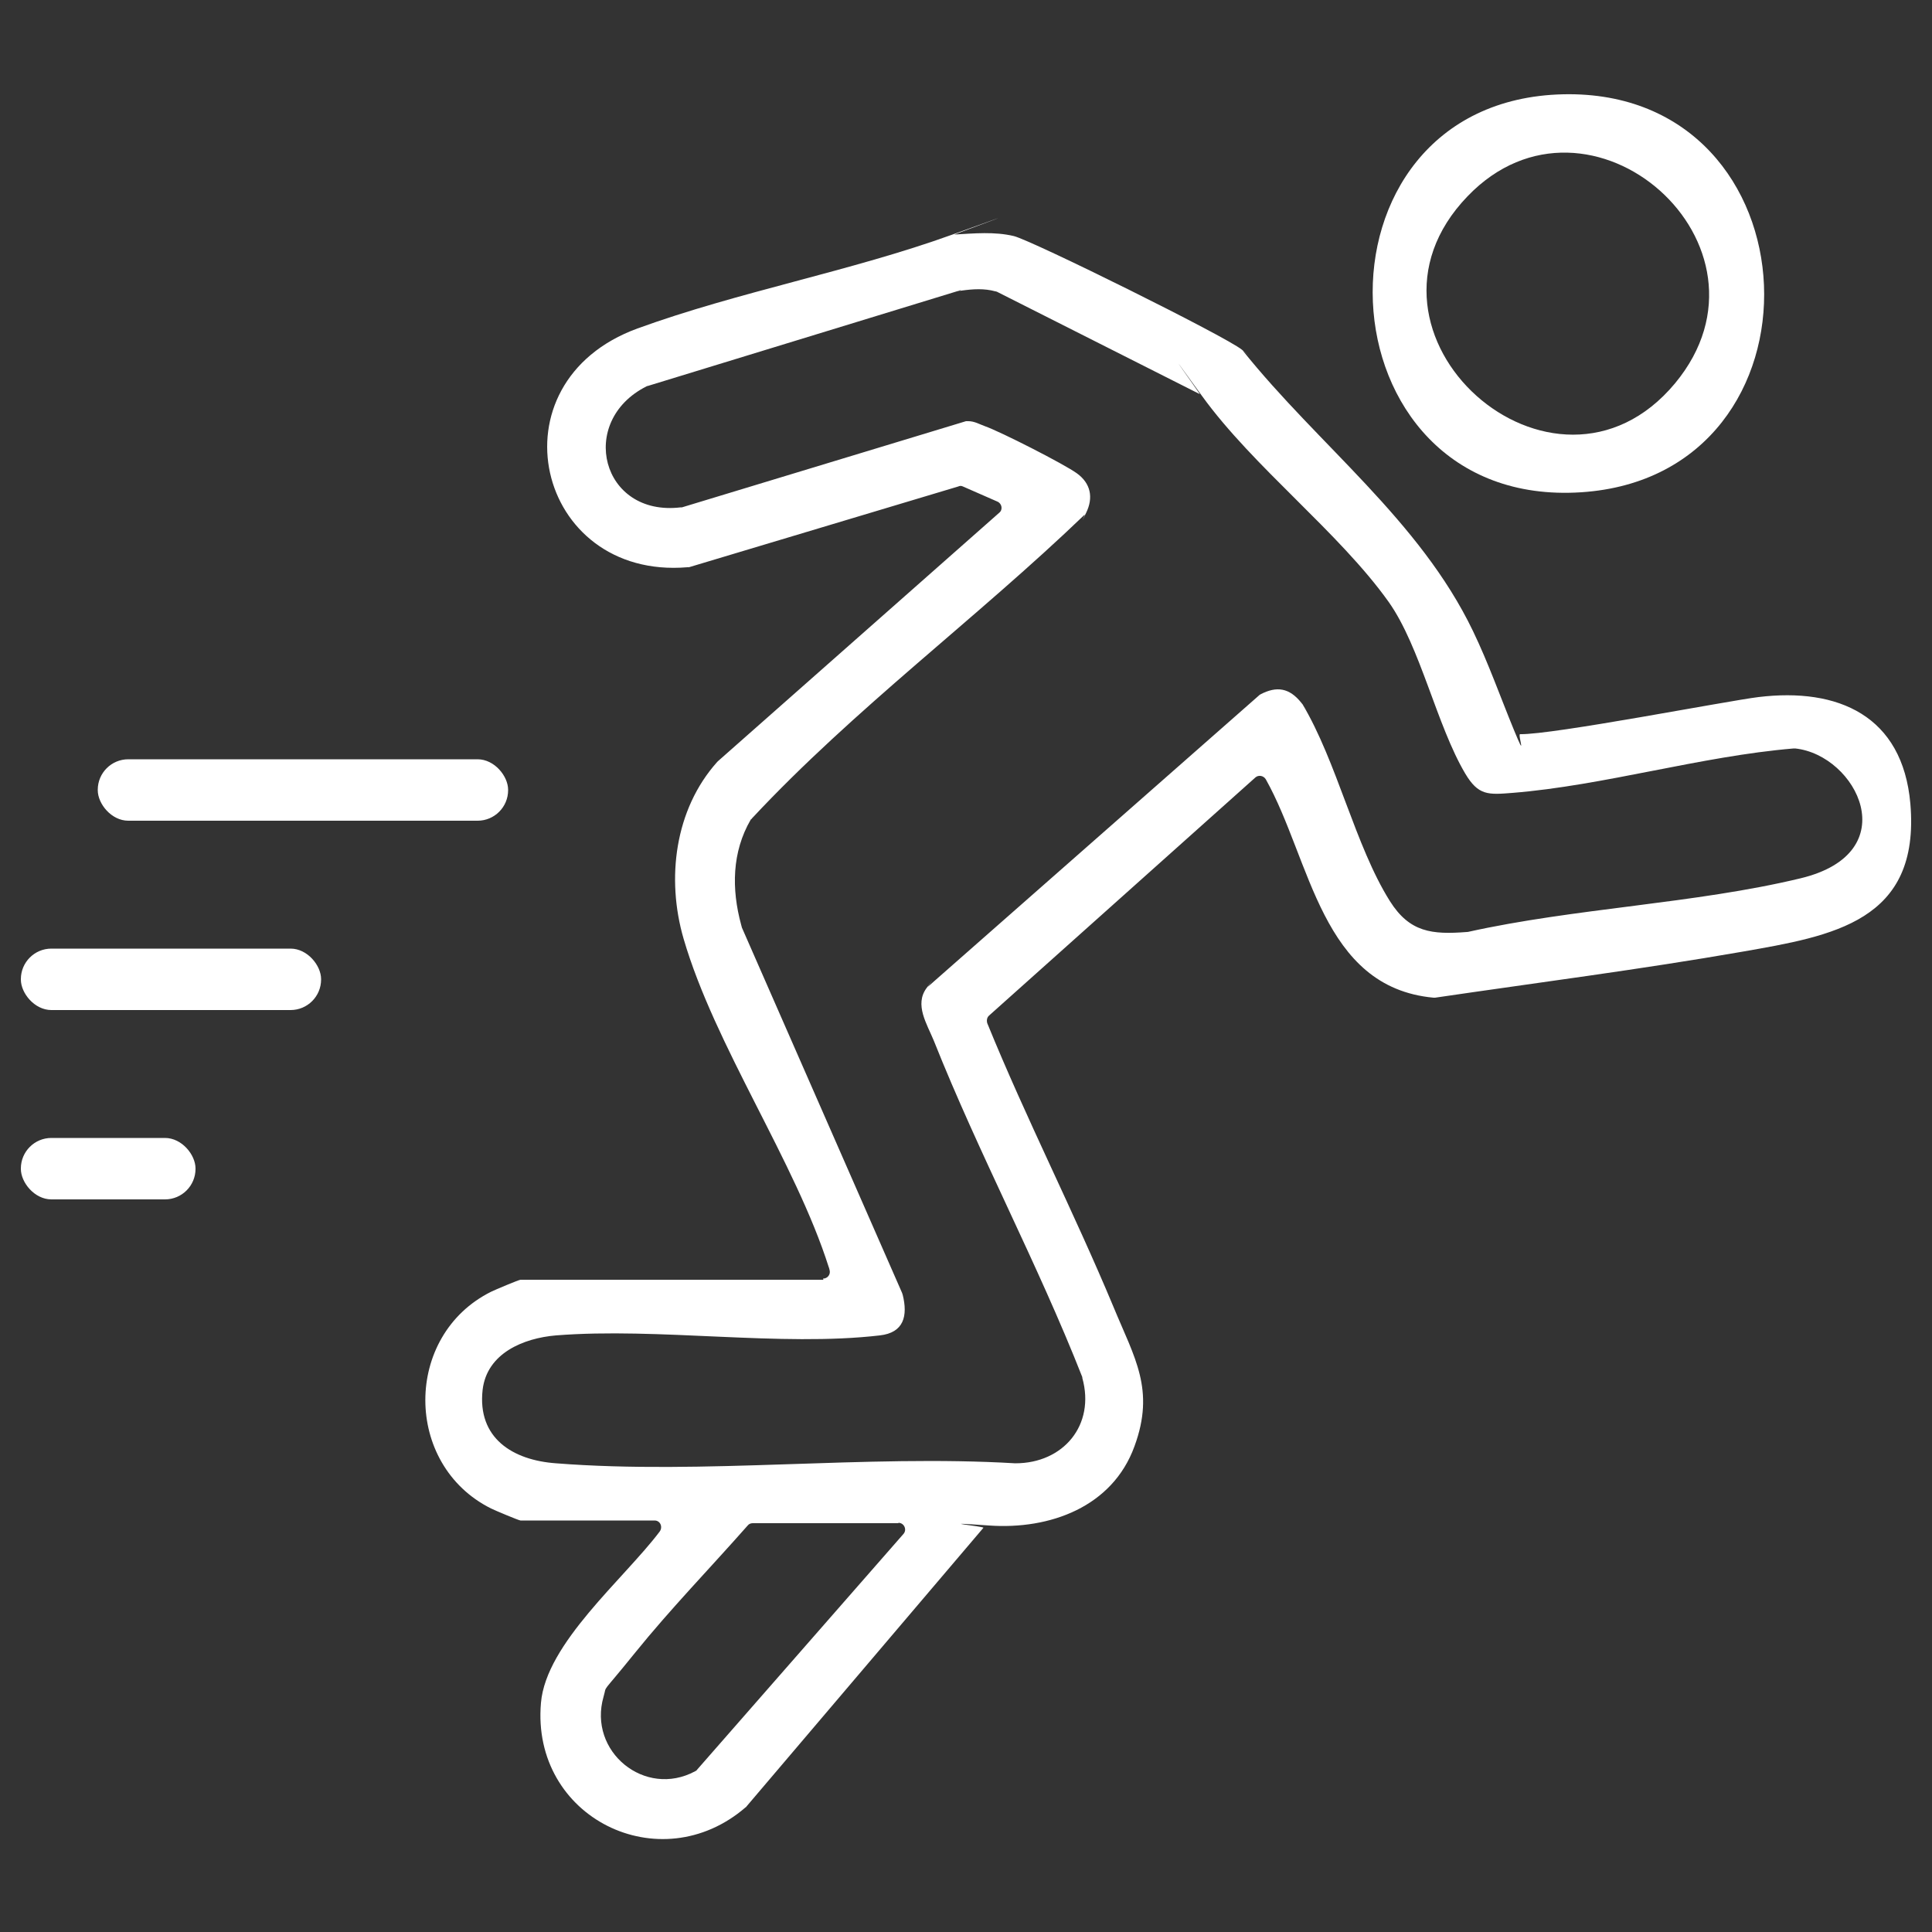 <?xml version="1.0" encoding="UTF-8"?>
<svg id="Calque_1" xmlns="http://www.w3.org/2000/svg" version="1.1" viewBox="0 0 500 500">
  <rect x="0" y="0" width="500" height="500" fill="#333333" stroke="none"/>
  <!-- Generator: Adobe Illustrator 29.5.1, SVG Export Plug-In . SVG Version: 2.1.0 Build 141)  -->
  <defs>
    <style>
      .st0 {
        fill: #fff;
      }
    </style>
  </defs>
  <g>
    <path class="st0" d="M-379.4,453.5c.1.2,3.3,1.3,4.2,2,7.7,5.4,6.9,18.1-2.6,21s-19.3,1.5-23.8,0c-7.4-2.4-10.1-10.9-5.4-17.2,1.9-2.5,5.4-3,4.8-6.6l-12.6-87.4-1.1-2.4-108.9-.3-11.3,88.9c-.3,5.1.6,3.2,3.3,6.3,5.2,6,4,16-3.9,18.7s-14.8,1.3-19.1.6c-11.1-1.7-15.2-15-4.7-20.8,10.7-65.6,16.3-132.4,27.5-197.9,2.1-9.1,8-16,14.1-22.8-11.5-5.6-24.4-8.7-36.3-13.7-19.1-8.1-21.8-23.2-32.6-38.8-.4-.5,0-1.1-1.3-.8-7.4,15.9-14.6,32.1-19,49.1-10.6,40.7,6.6,60.2,17.4,96.8,7.3,24.9,4.5,40,3.4,65s-.7,39.4-2.4,58.3-12.6,30-29.7,25c-18.2-5.3-14.2-25.3-14.3-39.3,0-18.4-.7-36.8-.6-55.3s-2.2-31.7-10.4-52.6-12.7-30.9-14.9-30.9c-1.4,1.7-1.8,4.6-2.1,6.8-2.8,20.1-1.1,41.6-5.6,61.6-10.8,29.4-18,64.2-30.6,92.6-6.8,15.4-20.5,24.8-36.2,13.4s-8.4-17.5-5.8-27.5c6.4-24.9,17-50,23.2-75s2.4-11.1,2.7-16.3c2.9-49-6-99.3,8-147.3,9.6-32.8,28.3-57.1,50.6-82.1,21-23.6,46.8-51.2,74.8-16.5l52.5,84.9c1.7,1.1,3.6,2,5.5,2.8,15.9,6.7,36.1,10.2,51.4,17.6,6.1,2.9,9.2,6.8,12.4,12.6,5,1.2,10,1.2,15,2.3,19,4.2,32.9,18.2,37.2,37.2l27.1,188h0ZM-520.2,340.6h100.5l.9-3.2c-4-20.6-5.2-42.3-9.1-62.9-2.8-14.7-11-22.9-25.9-25.3s-9.6,1-18.7,3.5-10.3,1.2-15.9-1.1-6.9-7.7-14.3-.6-7.7,10.9-9.1,17.1c-5.1,22.2-4.8,47.9-9.3,70.5-.2.7.2,1.8.9,2h0Z"/>
    <path class="st0" d="M-353.4,31.4c75.4-1.2,125.7,77.7,88.3,144.8-22.6,40.5-76.7,58-119.8,41.7-100.4-38.1-77.5-184.8,31.6-186.5h-.1ZM-305.9,86.1c-1.3.3-3.5,1.7-4.6,2.5l-58.6,58.6-22.9-22.9c-5.2-4.8-13.2-2.4-15.8,3.9-1.9,4.7-.3,7.4,2.7,11,5.6,6.8,22.7,24.2,29.5,29.4,4,3.1,9.2,3.7,13.1,0l66.6-66.7c5.7-7-1.3-17.6-9.9-15.9h-.1Z"/>
    <path class="st0" d="M-546.8,22.5c37-3.8,62,36.7,42.6,68.2-17.3,28.2-59.8,27.8-76.5-.7-16.3-28,1.7-64.1,33.9-67.4h0Z"/>
  </g>
  <g>
    <path class="st0" d="M-1411.4,179.3c0,1,0,2,.2,3.1,2.8,12.6,8.9,27.1,12.5,39.9,13.2,46,17.4,92.5,24.8,139.7l62.9,80.8c13.2,23.1-14.2,44.2-35,30.7-2.7-1.8-6-5.7-8.3-8.2-24.9-26.7-48.3-55.6-71.6-83.6-8-23.6-10.7-49.6-17.8-73.4-.2-.8.5-1.3-1.1-1l-57.4,51.1c-.5,1.3-.8,2.6-1,4-4.7,29.6-5.1,61.6-10.2,91.1-3,17.5-19,30.7-36.7,21.8s-12.8-25.1-11.3-40.4c2.9-31.5,7.1-62.9,10.6-94.3,1.6-5.5,4-10.2,7.7-14.5l62.9-65.7.5-2.7-16.7-52.3-29.9,30.5c-13.5,9.7-44.1,6-60.6,5.4-11.9-.4-27.5,3.1-33.3-10.5s2.5-24.1,15.5-25.9,23.2-1.2,34.3-2.3,13.1-1.2,19.2-3c20.3-19.5,37.6-42,56.9-62.4,27.7-29.2,56.9-20.4,86.8-1.3,14.2,9.1,51.1,32,60.5,43.7,11.1,13.7,5.7,32.5,4.7,48.5-.8,12.7-.7,26.8-2.2,39.4-2.3,19.5-26.5,21.4-31.4,2.8l-.5-69.2-34.8-21.6-.2-.2Z"/>
    <path class="st0" d="M-1224.9,44.6c33.3,31,30.5,87.6-3.3,117.2-54.2,47.5-140,9-135.8-64.7,4.1-70.1,89.2-98.9,139.1-52.5h0ZM-1250.7,70.3c-1.3.3-3.8,2.1-4.8,3.1-11.8,11.1-22.5,26-34.1,37.7s-6,6.8-10,6.5-12.5-12.1-16.9-15.5c-7.6-5.8-16-1-14,8.2l26.6,28.7c9.2,7.1,13.9-.1,20.1-6.4,14.9-15.2,28.4-32,43.3-47.2,5.9-7.9-.7-17.3-10.1-15.2h0Z"/>
    <path class="st0" d="M-1494.9,24.4c46.9-5.4,69.5,56,28.4,79.4-27,15.3-63-1.8-65.5-33.4s15.7-43.6,37.1-46Z"/>
    <path class="st0" d="M-1272.2,230.5c11.6-2.6,10.5,18.1,10.3,25.4-1.1,30.6-11.4,60.6-34.5,81.2-6.4,5.7-21.6,17.2-30.4,14.6-4-1.2-5.3-7.1-3-10.6,1.3-2,12.3-6.6,15.6-8.8,24.2-15.8,36.3-45.3,37.9-73.5s-1.2-18.3,0-24.3,2.1-3.5,4-4h0Z"/>
    <path class="st0" d="M-1309.6,235.5c9.5-.9,9.8,14.7,9.5,21-.8,19.5-9.9,41.4-24.8,54.3s-18.9,14.8-22.8,5.5c-3.6-8.4,4.2-9.9,9-13.6,14.5-10.9,23.5-29.5,24.2-47.6s-3.7-18.8,4.8-19.6h.1Z"/>
  </g>
  <g>
    <path class="st0" d="M-1742.4,877.3c0,1,0,2,.2,3.1,2.8,12.6,8.9,27.1,12.5,39.9,13.2,46,17.4,92.5,24.8,139.7l62.9,80.8c13.2,23.1-14.2,44.2-35,30.7-2.7-1.8-6-5.7-8.3-8.2-24.9-26.7-48.3-55.6-71.6-83.6-8-23.6-10.7-49.6-17.8-73.4-.2-.8.5-1.3-1.1-1l-57.4,51.1c-.5,1.3-.8,2.6-1,4-4.7,29.6-5.1,61.6-10.2,91.1-3,17.5-19,30.7-36.7,21.8-16.6-8.4-12.8-25.1-11.3-40.4,2.9-31.5,7.1-62.9,10.6-94.3,1.6-5.5,4-10.2,7.7-14.5l62.9-65.7.5-2.7-16.7-52.3-29.9,30.5c-13.5,9.7-44.1,6-60.6,5.4-11.9-.4-27.5,3.1-33.3-10.5s2.5-24.1,15.5-25.9c10.9-1.5,23.2-1.2,34.3-2.3s13.1-1.2,19.2-3c20.3-19.5,37.6-42,56.9-62.4,27.7-29.2,56.9-20.4,86.8-1.3,14.2,9.1,51.1,32,60.5,43.7s5.7,32.5,4.7,48.5c-.8,12.7-.7,26.8-2.2,39.4-2.3,19.5-26.5,21.4-31.4,2.8l-.5-69.2-34.8-21.6-.2-.2Z"/>
    <path class="st0" d="M-1555.9,742.6c33.3,31,30.5,87.6-3.3,117.2-54.2,47.5-140,9-135.8-64.7,4.1-70.1,89.2-98.9,139.1-52.5h0ZM-1581.7,768.3c-1.3.3-3.8,2.1-4.8,3.1-11.8,11.1-22.5,26-34.1,37.7-2.5,2.6-6,6.8-10,6.5-4.7-.5-12.5-12.1-16.9-15.5-7.6-5.8-16-1-14,8.2l26.6,28.7c9.2,7.1,13.9,0,20.1-6.4,14.9-15.2,28.4-32,43.3-47.2,5.9-7.9-.7-17.3-10.1-15.2h0Z"/>
    <path class="st0" d="M-1825.9,722.4c46.9-5.4,69.5,56,28.4,79.4-27,15.3-63-1.8-65.5-33.4s15.7-43.6,37.1-46Z"/>
    <path class="st0" d="M-1603.2,928.5c11.6-2.6,10.5,18.1,10.3,25.4-1.1,30.6-11.4,60.6-34.5,81.2s-21.6,17.2-30.4,14.6c-4-1.2-5.3-7.1-3-10.6,1.3-2,12.3-6.6,15.6-8.8,24.2-15.8,36.3-45.3,37.9-73.5s-1.2-18.3,0-24.3,2.1-3.5,4-4h0Z"/>
    <path class="st0" d="M-1640.6,933.5c9.5-.9,9.8,14.7,9.5,21-.8,19.5-9.9,41.4-24.8,54.3s-18.9,14.8-22.8,5.5c-3.6-8.4,4.2-9.9,9-13.6,14.5-10.9,23.5-29.5,24.2-47.6s-3.7-18.8,4.8-19.6h.1Z"/>
    <rect class="st0" x="-1708" y="899" width="32" height="81"/>
  </g>
  <g>
    <path class="st0" d="M-2088,213.9c-6-.8-12.3.3-18.2.4-10.2.2-20.4.2-30.7.5-4.1,0-8.7,1.2-13,.3l-34.9-40.9c-30.5-34.7-82.4-29.9-124.7-30.3-12.5-.1-23.8-3.8-33.4,6.4-9.4,9.9-19.7,23.5-28.6,34.2-6.9,8.4-15.6,18-21.9,26.6-5.3,7.4-6.1,17.6,2,23.4,12.6,9,23-4.6,31.4-12.5,8.3-7.7,16.3-16.1,24.5-24,4.2-4.1,9-7.7,12.5-12.5l27.3.2,13,1-19.3,72.9c-10.9,41.1,31.3,59.5,59,77.5,14.7,9.5,29.3,19.1,43.9,28.6-5,13.2-10.1,26.4-15.7,39.3-7.1,16.3-15.5,32.1-22.6,48.3-1.7,3.8-4.2,8.7-5.2,12.7-5.8,23.1,22.1,35,35.6,14.2,4.9-7.5,9.5-17,13.8-25,11.2-20.6,21.7-41.6,32.7-62.3,9.7-18.3,28.2-38.3,8.4-56.4-12-11-29.1-21.9-42.3-32.2-10.8-8.4-21.3-17.2-32.2-25.3l24.5-59.2c.7-.5,3.7,2.9,4.3,3.6,8.2,8.6,23.3,29.3,35.2,30.6,1.6.2,4,0,5.6,0,11.3-.7,23.8-3.4,35.2-4.6,10.5-1.1,25.1-.6,34.9-2.9,18.7-4.4,17.8-30.1-1.3-32.7h.2Z"/>
    <path class="st0" d="M-2018.4,38.6c-5.2-6.4-10.2-3.1-16.7-4.2-3.8-.6-13.8-5-17.7-6.8-10.4-4.7-28.8-18.4-39.1-18.6-10.5-.3-23.4,10.8-32.9,15.6-5.2,2.6-19.7,9.2-24.8,9.9-5.2.6-11-1.6-15,2.9-3.6,4.1-3.3,10.6-3.1,15.8.5,14.5,2.4,31.5,4.7,45.9,5.4,33.8,19,54.5,45.1,75.9,6.8,5.5,18.1,15,27,14.8,10.2-.2,33.5-21.7,40.8-29.4,28.4-29.7,30.4-56.7,33-96.4.4-6.6,3-20.1-1.3-25.3h0ZM-2048.3,101.2c0,2.9-2.4,5.3-5.3,5.3h-23.3v23.3c0,2.9-2.4,5.3-5.3,5.3h-1.6c-2.4.2-16.1.4-17.8-.1-.3,0-.5-.3-.8-.7-1.6-.9-2.6-2.6-2.6-4.6v-23.3h-23.3c-2.9,0-5.3-2.4-5.3-5.3v-3.6c0-1.5-.2-5.4,0-8.9v-4.9c0-2.9,2.4-5.3,5.3-5.3h23.3v-23.3c0-2.9,2.4-5.3,5.3-5.3h2.2c1.7,0,6.3-.2,10.4,0h4.8c2.9,0,5.3,2.4,5.3,5.3v23.3h23.3c2.9,0,5.3,2.4,5.3,5.3v17.4h.1Z"/>
    <path class="st0" d="M-2296.4,313.3l-1.5.8-27.7,51.9c-10.2,13.6-25.3,22.9-38.2,33.8-12.9,10.8-26,22.2-38.3,33.7-8.3,7.8-15.3,17.7-8.3,29.2,7.2,11.9,21,10.1,31.2,3.4,8.1-5.3,16.8-11.9,24.7-17.6,24.5-17.8,51.4-36.3,71.3-59l27.6-45.8c-13.9-9.5-31-16.4-40.8-30.4Z"/>
    <path class="st0" d="M-2198.4,97.6c1.9-24.1-18.7-45-43-42.5-30.4,3.2-45.1,39.5-25.9,63.4,21.7,27.1,66.1,13.8,68.9-20.9Z"/>
    <path class="st0" d="M-2331.4,271h-83.6c-7,1.5-6.6,13.8.9,14.3l82,.2c8.6-.7,9-13.6.7-14.5h0Z"/>
    <path class="st0" d="M-2407.9,312.9c-7,3.5-5.1,13.4,2.5,14.1,20.1,1.9,42.9-1.3,63.3,0,7.9-.8,9.3-10.3,2.8-14.1h-68.6Z"/>
  </g>
  <line class="st0" x1="-727" y1="872" x2="-727" y2="1247"/>
  <line class="st0" x1="-926" y1="746" x2="-730" y2="942"/>
  <line class="st0" x1="-521" y1="743" x2="-722.5" y2="944.5"/>
  <line class="st0" x1="-727" y1="1247" x2="-565.5" y2="1408.5"/>
  <line class="st0" x1="-908" y1="1453" x2="-719" y2="1264"/>
  <circle class="st0" cx="-727" cy="806" r="65"/>
  <g>
    <g>
      <path class="st0" d="M213,330.9c1.2,0,2-1.1,1.7-2.2s-.1-.5-.2-.7c-8.7-27.4-29.5-57.3-37.6-85.1-4.5-15.5-2.3-33.4,8.7-45.7,0,0,.1-.1.2-.2l72.8-64.3c1-.8.7-2.4-.5-2.9l-8.9-3.9c-.4-.2-.8-.2-1.2,0l-69.7,20.9c-.1,0-.3,0-.4,0-39.2,3.3-51.3-47.8-12.9-61.8,26.1-9.5,55.2-14.8,81.5-24.3s.3,0,.5,0c5.1-.3,10.4-.8,15.4.4,4.8,1.2,54.7,25.9,59,29.4s.2.2.2.2c19.6,24.5,45.8,43.9,59.6,72.6,4,8.3,7.1,17.1,10.6,25.6s.9,1.1,1.6,1.1c8.3.2,54.1-8.7,61.7-9.6,20.6-2.5,37.3,4.8,39.3,27.6,2.6,30.5-20.1,34.2-43.5,38.3-26.4,4.6-53,8-79.5,11.9-.1,0-.3,0-.4,0-29.1-2.7-31.7-35.6-43.4-56.5-.6-1-1.9-1.2-2.7-.5l-68.9,61.6c-.6.5-.7,1.3-.5,2,10.1,24.8,22.4,48.8,32.7,73.5,5.4,13.1,10.8,21.3,5.4,36-5.7,15.7-21.9,21.6-37.6,20.5s-1.1.2-1.5.6l-61.3,72.1c0,0-.1.2-.2.2-22.2,19.2-55.6,2.7-53-27,1.3-15.4,21.4-32,30.7-44.3s0,0,0,0c.9-1.2.2-2.9-1.3-2.9h-34.7c-.4,0-6.6-2.6-7.6-3.1-22.7-11.3-22.7-44.8,0-56.1,1-.5,7.2-3.1,7.6-3.1h78.4ZM248.6,75.1l-81,24.8c-.1,0-.2,0-.3.1-17.9,9-11.7,33.8,8.9,31.3.1,0,.2,0,.3,0l73.5-22.3c.2,0,.4,0,.6,0,1.6,0,2.9.8,4.3,1.3,4,1.4,20.5,9.8,23.8,12.2,3.6,2.6,4.3,6.3,2.4,10.2s-.2.4-.4.5c-28,26.9-59.7,50.3-86.1,78.6,0,.1-.2.2-.3.3-4.9,8.4-5,18-2.5,27.2s0,.2,0,.3l41.7,95.1c0,0,0,.2.1.3,1.4,5.6.3,9.9-5.9,10.6-25.7,3-57.3-2.1-83.8,0-8.4.7-17.9,4.6-19,14.1-1.4,12.5,7.8,18.2,19,19,38.2,3,80.2-2.3,118.8,0,0,0,0,0,.1,0,12.4,0,20.7-9.9,17.3-22.1,0,0,0-.2,0-.2-11.6-29.5-26.7-57.6-38.4-87-1.8-4.4-5.1-9.4-1.9-13.7s.2-.2.3-.3l85.7-75.4c.1-.1.2-.2.4-.3,4.2-2.2,7.5-1.7,10.6,2.2s.1.2.2.2c9,15,13.7,36.8,22.7,51.1,5.1,8.1,10.9,8.7,19.9,8s.2,0,.2,0c27.8-6.2,58.8-7.3,86.2-13.9s14.5-31.9-1.4-33.6c-.1,0-.3,0-.4,0-24,2-49.1,9.6-72.8,11.5-6.3.5-8.8.7-12.2-5-7.4-12.5-11.6-32.8-19.8-44.4-12.8-18-35-34.9-48.3-53.3s-.4-.4-.6-.5l-52.5-26.5c-.1,0-.2-.1-.4-.1-2.9-.8-5.8-.6-8.7-.2s-.2,0-.3,0ZM232.5,394.2h-37.7c-.5,0-1,.2-1.3.6-9.7,11-20,21.6-29.2,33s-7.1,7.9-8.1,11.3c-4.1,14.2,10.7,26.3,23.7,19.3.2-.1.4-.2.5-.4l53.4-61c1-1.1.2-2.9-1.3-2.9Z"/>
      <path class="st0" d="M404.6,24.4c66.5-1.4,70.4,98.7,4.6,103-68.9,4.5-73.3-101.5-4.6-103ZM379.8,50.8c-34.2,35.5,22.4,86,53.7,48.4,29.6-35.7-22.2-81.2-53.7-48.4Z"/>
    </g>
    <rect class="st0" x="25.3" y="196.5" width="106.2" height="15.9" rx="7.9" ry="7.9"/>
    <rect class="st0" x="5.4" y="245.5" width="77.7" height="15.9" rx="7.9" ry="7.9"/>
    <rect class="st0" x="5.4" y="294.5" width="45.2" height="15.9" rx="7.9" ry="7.9"/>
  </g>
</svg>